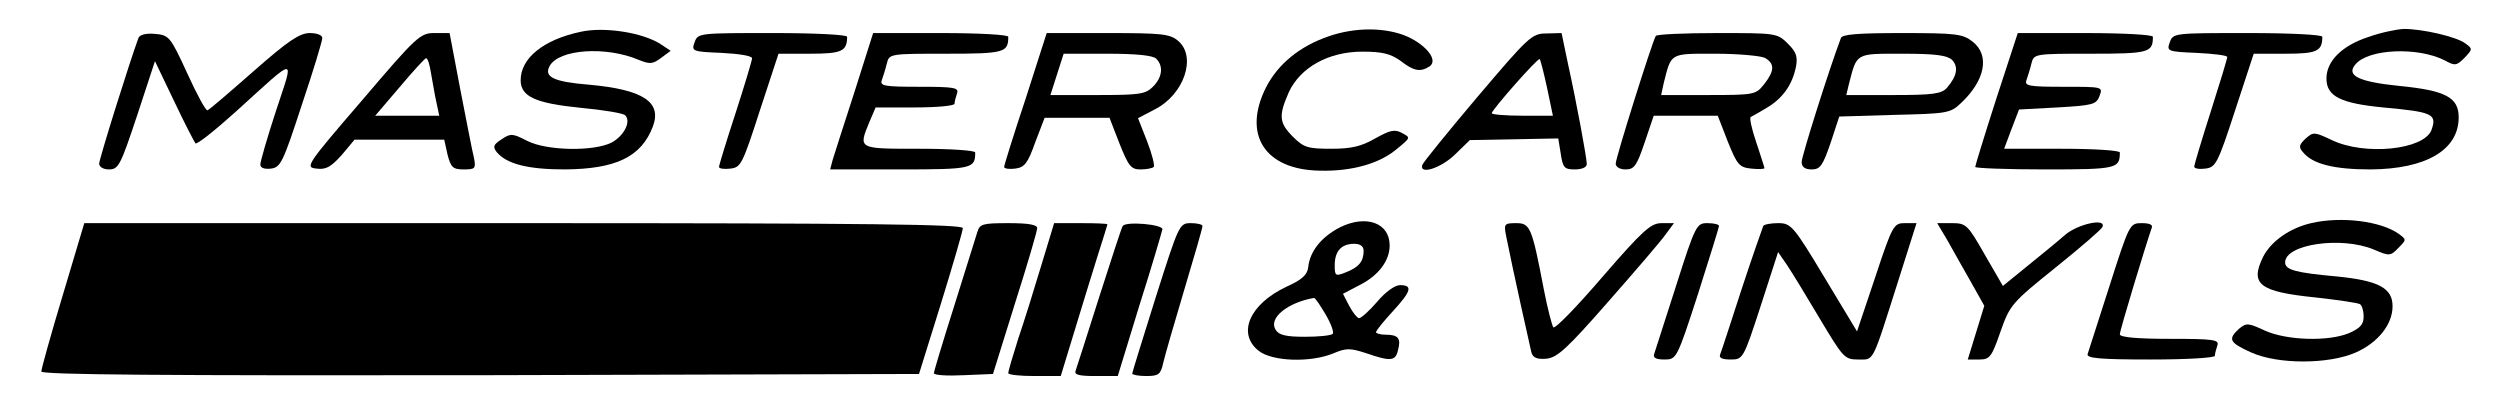 <?xml version="1.0" standalone="no"?>
<!DOCTYPE svg PUBLIC "-//W3C//DTD SVG 20010904//EN"
 "http://www.w3.org/TR/2001/REC-SVG-20010904/DTD/svg10.dtd">
<svg version="1.0" xmlns="http://www.w3.org/2000/svg"
 width="605pt" height="100pt" viewBox="0 0 605 100"
 preserveAspectRatio="xMidYMid meet">

<g transform="translate(0,100) scale(0.1,-0.1)"
fill="#000000" stroke="none">
<path d="M1405 923 c-90 -19 -145 -64 -145 -117 0 -40 36 -56 146 -67 54 -5
102 -13 107 -18 15 -15 -3 -50 -33 -66 -43 -22 -157 -20 -204 4 -35 18 -40 19
-62 4 -20 -13 -22 -18 -12 -31 24 -29 76 -42 165 -42 123 1 185 30 213 104 22
59 -23 89 -154 101 -87 7 -110 19 -96 45 22 41 136 49 216 15 27 -11 34 -10
54 5 l23 17 -24 16 c-43 28 -136 43 -194 30z"/>
<path d="M3215 912 c-70 -24 -122 -67 -151 -123 -58 -115 -3 -200 130 -202 77
-2 145 17 187 53 33 27 33 27 12 38 -18 10 -29 7 -65 -13 -33 -19 -57 -25
-106 -25 -57 0 -67 3 -93 29 -34 34 -35 51 -10 108 28 60 96 98 178 98 48 0
68 -5 92 -22 32 -25 48 -28 70 -14 22 14 -5 50 -52 72 -52 23 -126 24 -192 1z"/>
<path d="M5730 910 c-63 -21 -100 -58 -100 -100 0 -43 34 -60 137 -70 121 -11
131 -16 117 -55 -19 -48 -162 -62 -241 -24 -42 20 -45 20 -63 4 -16 -15 -18
-21 -7 -33 23 -29 75 -42 164 -42 134 1 213 47 213 126 0 48 -31 65 -143 76
-99 10 -130 25 -107 52 31 38 151 43 216 10 25 -14 29 -13 48 6 20 21 20 22 2
35 -21 16 -103 35 -149 35 -18 -1 -57 -9 -87 -20z"/>
<path d="M335 908 c-23 -63 -95 -293 -95 -304 0 -8 10 -14 24 -14 23 0 28 11
68 131 l43 131 46 -96 c25 -53 49 -99 52 -103 4 -3 48 32 99 78 150 136 140
135 96 1 -21 -64 -38 -123 -38 -130 0 -8 9 -12 26 -10 23 3 29 15 74 153 28
83 50 156 50 163 0 7 -13 12 -30 12 -25 0 -53 -19 -136 -92 -58 -51 -108 -94
-112 -95 -4 -1 -26 39 -49 90 -41 89 -44 92 -78 95 -22 2 -37 -2 -40 -10z"/>
<path d="M876 757 c-136 -158 -138 -162 -110 -165 23 -3 35 4 61 33 l31 37
109 0 108 0 8 -36 c8 -31 13 -36 39 -36 28 0 30 2 25 28 -4 15 -18 89 -33 165
l-26 137 -37 0 c-34 0 -43 -8 -175 -163z m167 66 c4 -21 9 -53 13 -70 l7 -33
-78 0 -77 0 59 69 c32 38 61 70 64 70 4 1 9 -16 12 -36z"/>
<path d="M1681 898 c-8 -22 -6 -23 65 -26 41 -2 74 -7 74 -13 0 -5 -18 -65
-40 -133 -22 -67 -40 -126 -40 -130 0 -4 12 -6 28 -4 25 3 29 11 71 141 l45
137 77 0 c76 0 89 6 89 41 0 5 -77 9 -180 9 -178 0 -181 0 -189 -22z"/>
<path d="M2068 778 c-26 -79 -49 -153 -53 -165 l-6 -23 169 0 c175 0 182 2
182 41 0 5 -60 9 -135 9 -150 0 -148 -1 -121 65 l15 35 95 0 c53 0 96 4 96 9
0 5 3 16 6 25 5 14 -7 16 -91 16 -85 0 -96 2 -91 16 3 9 9 27 12 40 6 24 7 24
144 24 141 0 150 3 150 41 0 5 -71 9 -163 9 l-164 0 -45 -142z"/>
<path d="M2482 761 c-29 -87 -52 -161 -52 -165 0 -4 12 -6 27 -4 22 3 30 12
48 63 l23 60 78 0 79 0 24 -62 c22 -55 28 -63 51 -63 15 0 29 3 32 6 3 3 -4
31 -16 62 l-22 56 40 21 c72 36 103 129 56 167 -19 16 -41 18 -169 18 l-148 0
-51 -159z m316 97 c18 -18 15 -45 -8 -68 -18 -18 -33 -20 -134 -20 l-114 0 16
50 16 50 106 0 c69 0 110 -4 118 -12z"/>
<path d="M3575 765 c-71 -84 -131 -158 -133 -164 -8 -25 45 -8 79 25 l36 35
107 2 107 2 6 -37 c5 -34 9 -38 34 -38 17 0 29 5 29 13 0 15 -25 150 -46 245
l-15 72 -37 -1 c-35 0 -43 -8 -167 -154z m169 22 l14 -67 -74 0 c-41 0 -74 3
-74 6 0 8 112 135 116 131 2 -2 10 -33 18 -70z"/>
<path d="M4007 913 c-9 -15 -97 -295 -97 -309 0 -8 10 -14 24 -14 21 0 27 9
46 65 l22 65 77 0 78 0 24 -62 c23 -57 28 -63 57 -66 18 -2 32 -1 32 1 0 2 -9
30 -20 63 -11 32 -17 60 -13 61 4 2 22 12 40 23 38 23 60 55 69 97 5 26 1 37
-19 57 -26 26 -29 26 -171 26 -80 0 -147 -3 -149 -7z m264 -53 c24 -14 24 -31
-2 -64 -20 -25 -23 -26 -135 -26 l-114 0 6 28 c19 75 14 72 124 72 56 0 110
-5 121 -10z"/>
<path d="M4455 908 c-29 -77 -95 -286 -95 -300 0 -12 8 -18 24 -18 21 0 27 9
46 64 l21 64 134 4 c126 3 135 4 160 28 59 55 71 116 29 149 -24 19 -40 21
-171 21 -106 0 -145 -3 -148 -12z m269 -53 c16 -17 12 -39 -12 -67 -13 -15
-33 -18 -130 -18 l-114 0 6 25 c20 78 15 75 130 75 81 0 108 -4 120 -15z"/>
<path d="M4831 761 c-28 -87 -51 -162 -51 -165 0 -3 76 -6 169 -6 174 0 181 2
181 41 0 5 -62 9 -140 9 l-140 0 18 48 18 47 93 5 c86 5 94 7 102 28 8 22 8
22 -87 22 -84 0 -95 2 -90 16 3 9 9 27 12 40 6 24 7 24 144 24 141 0 150 3
150 41 0 5 -71 9 -164 9 l-163 0 -52 -159z"/>
<path d="M5251 898 c-8 -22 -6 -23 65 -26 41 -2 74 -6 74 -10 0 -4 -18 -63
-40 -132 -22 -69 -40 -129 -40 -133 0 -5 12 -7 27 -5 25 3 30 12 72 141 l45
137 77 0 c76 0 89 6 89 41 0 5 -77 9 -180 9 -178 0 -181 0 -189 -22z"/>
<path d="M3243 450 c-45 -23 -73 -58 -77 -96 -2 -19 -15 -31 -53 -48 -89 -42
-120 -113 -67 -155 33 -26 126 -29 181 -6 31 13 40 13 80 0 58 -20 70 -19 76
7 8 29 1 38 -29 38 -13 0 -24 3 -24 6 0 4 18 26 40 50 45 49 50 64 18 64 -12
0 -35 -16 -55 -40 -19 -22 -39 -40 -44 -40 -4 0 -15 13 -24 30 l-15 29 40 21
c46 23 73 59 73 96 0 55 -57 75 -120 44z m57 -57 c0 -26 -12 -40 -43 -52 -25
-10 -27 -9 -27 17 0 34 16 52 47 52 15 0 23 -6 23 -17z m-92 -154 c13 -22 21
-44 17 -47 -4 -4 -34 -7 -67 -7 -46 0 -63 4 -71 17 -18 28 29 66 93 77 3 0 15
-18 28 -40z"/>
<path d="M5593 460 c-52 -12 -97 -44 -116 -81 -33 -67 -10 -85 128 -99 54 -6
101 -13 106 -16 5 -3 9 -16 9 -30 0 -19 -8 -28 -35 -40 -50 -21 -151 -18 -204
6 -41 19 -45 19 -63 4 -27 -25 -23 -33 30 -57 64 -29 187 -29 253 0 54 24 89
68 89 112 0 44 -34 62 -135 72 -100 9 -125 16 -125 34 0 44 136 64 215 31 37
-16 40 -16 59 4 20 20 20 20 1 34 -43 31 -140 43 -212 26z"/>
<path d="M152 286 c-29 -96 -52 -179 -52 -185 0 -8 300 -10 1062 -9 l1062 3
53 170 c29 94 53 176 53 183 0 9 -219 12 -1063 12 l-1063 0 -52 -174z"/>
<path d="M2365 438 c-4 -13 -29 -93 -56 -179 -27 -85 -49 -158 -49 -162 0 -5
32 -7 72 -5 l71 3 53 170 c30 94 54 176 54 183 0 8 -20 12 -69 12 -64 0 -70
-2 -76 -22z"/>
<path d="M2520 358 c-17 -57 -42 -137 -56 -178 -13 -41 -24 -78 -24 -83 0 -4
29 -7 63 -7 l64 0 33 108 c18 59 43 141 56 182 13 41 24 76 24 77 0 2 -29 3
-65 3 l-64 0 -31 -102z"/>
<path d="M2717 453 c-3 -4 -28 -82 -57 -172 -29 -91 -54 -170 -57 -178 -4 -10
8 -13 48 -13 l54 0 53 173 c30 94 54 177 55 182 2 12 -89 20 -96 8z"/>
<path d="M2797 281 c-31 -99 -57 -182 -57 -185 0 -3 15 -6 34 -6 30 0 35 4 41
32 4 17 27 97 51 177 24 80 44 149 44 154 0 4 -13 7 -28 7 -28 0 -29 -3 -85
-179z"/>
<path d="M3645 428 c15 -76 57 -264 61 -281 4 -13 14 -17 37 -15 26 3 50 25
149 138 65 74 128 147 139 163 l20 27 -30 0 c-26 0 -45 -17 -143 -130 -61 -71
-115 -127 -119 -122 -3 4 -14 45 -23 92 -29 151 -33 160 -67 160 -29 0 -30 -2
-24 -32z"/>
<path d="M4056 308 c-27 -84 -51 -159 -53 -165 -3 -9 5 -13 25 -13 29 0 30 1
81 158 28 88 51 162 51 165 0 4 -12 7 -28 7 -26 0 -29 -4 -76 -152z"/>
<path d="M4267 453 c-2 -5 -26 -73 -52 -152 -26 -80 -49 -151 -52 -158 -4 -9
4 -13 25 -13 30 0 31 1 73 130 l42 130 22 -32 c12 -18 48 -77 80 -131 55 -92
59 -97 91 -97 40 0 33 -13 97 188 l45 142 -28 0 c-27 0 -30 -4 -72 -131 l-44
-131 -79 131 c-75 125 -81 131 -112 131 -17 0 -34 -3 -36 -7z"/>
<path d="M4713 418 c13 -24 39 -69 57 -101 l32 -57 -20 -65 -20 -65 28 0 c25
0 30 6 51 67 23 65 27 70 134 156 61 49 112 93 113 98 9 22 -59 7 -90 -19 -18
-16 -60 -50 -92 -76 l-59 -48 -44 76 c-41 72 -45 76 -79 76 l-36 0 25 -42z"/>
<path d="M5105 308 c-27 -84 -51 -159 -53 -165 -3 -10 31 -13 152 -13 88 0
156 4 156 9 0 5 3 16 6 25 5 14 -9 16 -115 16 -82 0 -121 4 -121 11 0 10 64
220 77 257 4 8 -5 12 -24 12 -29 0 -30 -2 -78 -152z"/>
</g>
</svg>
